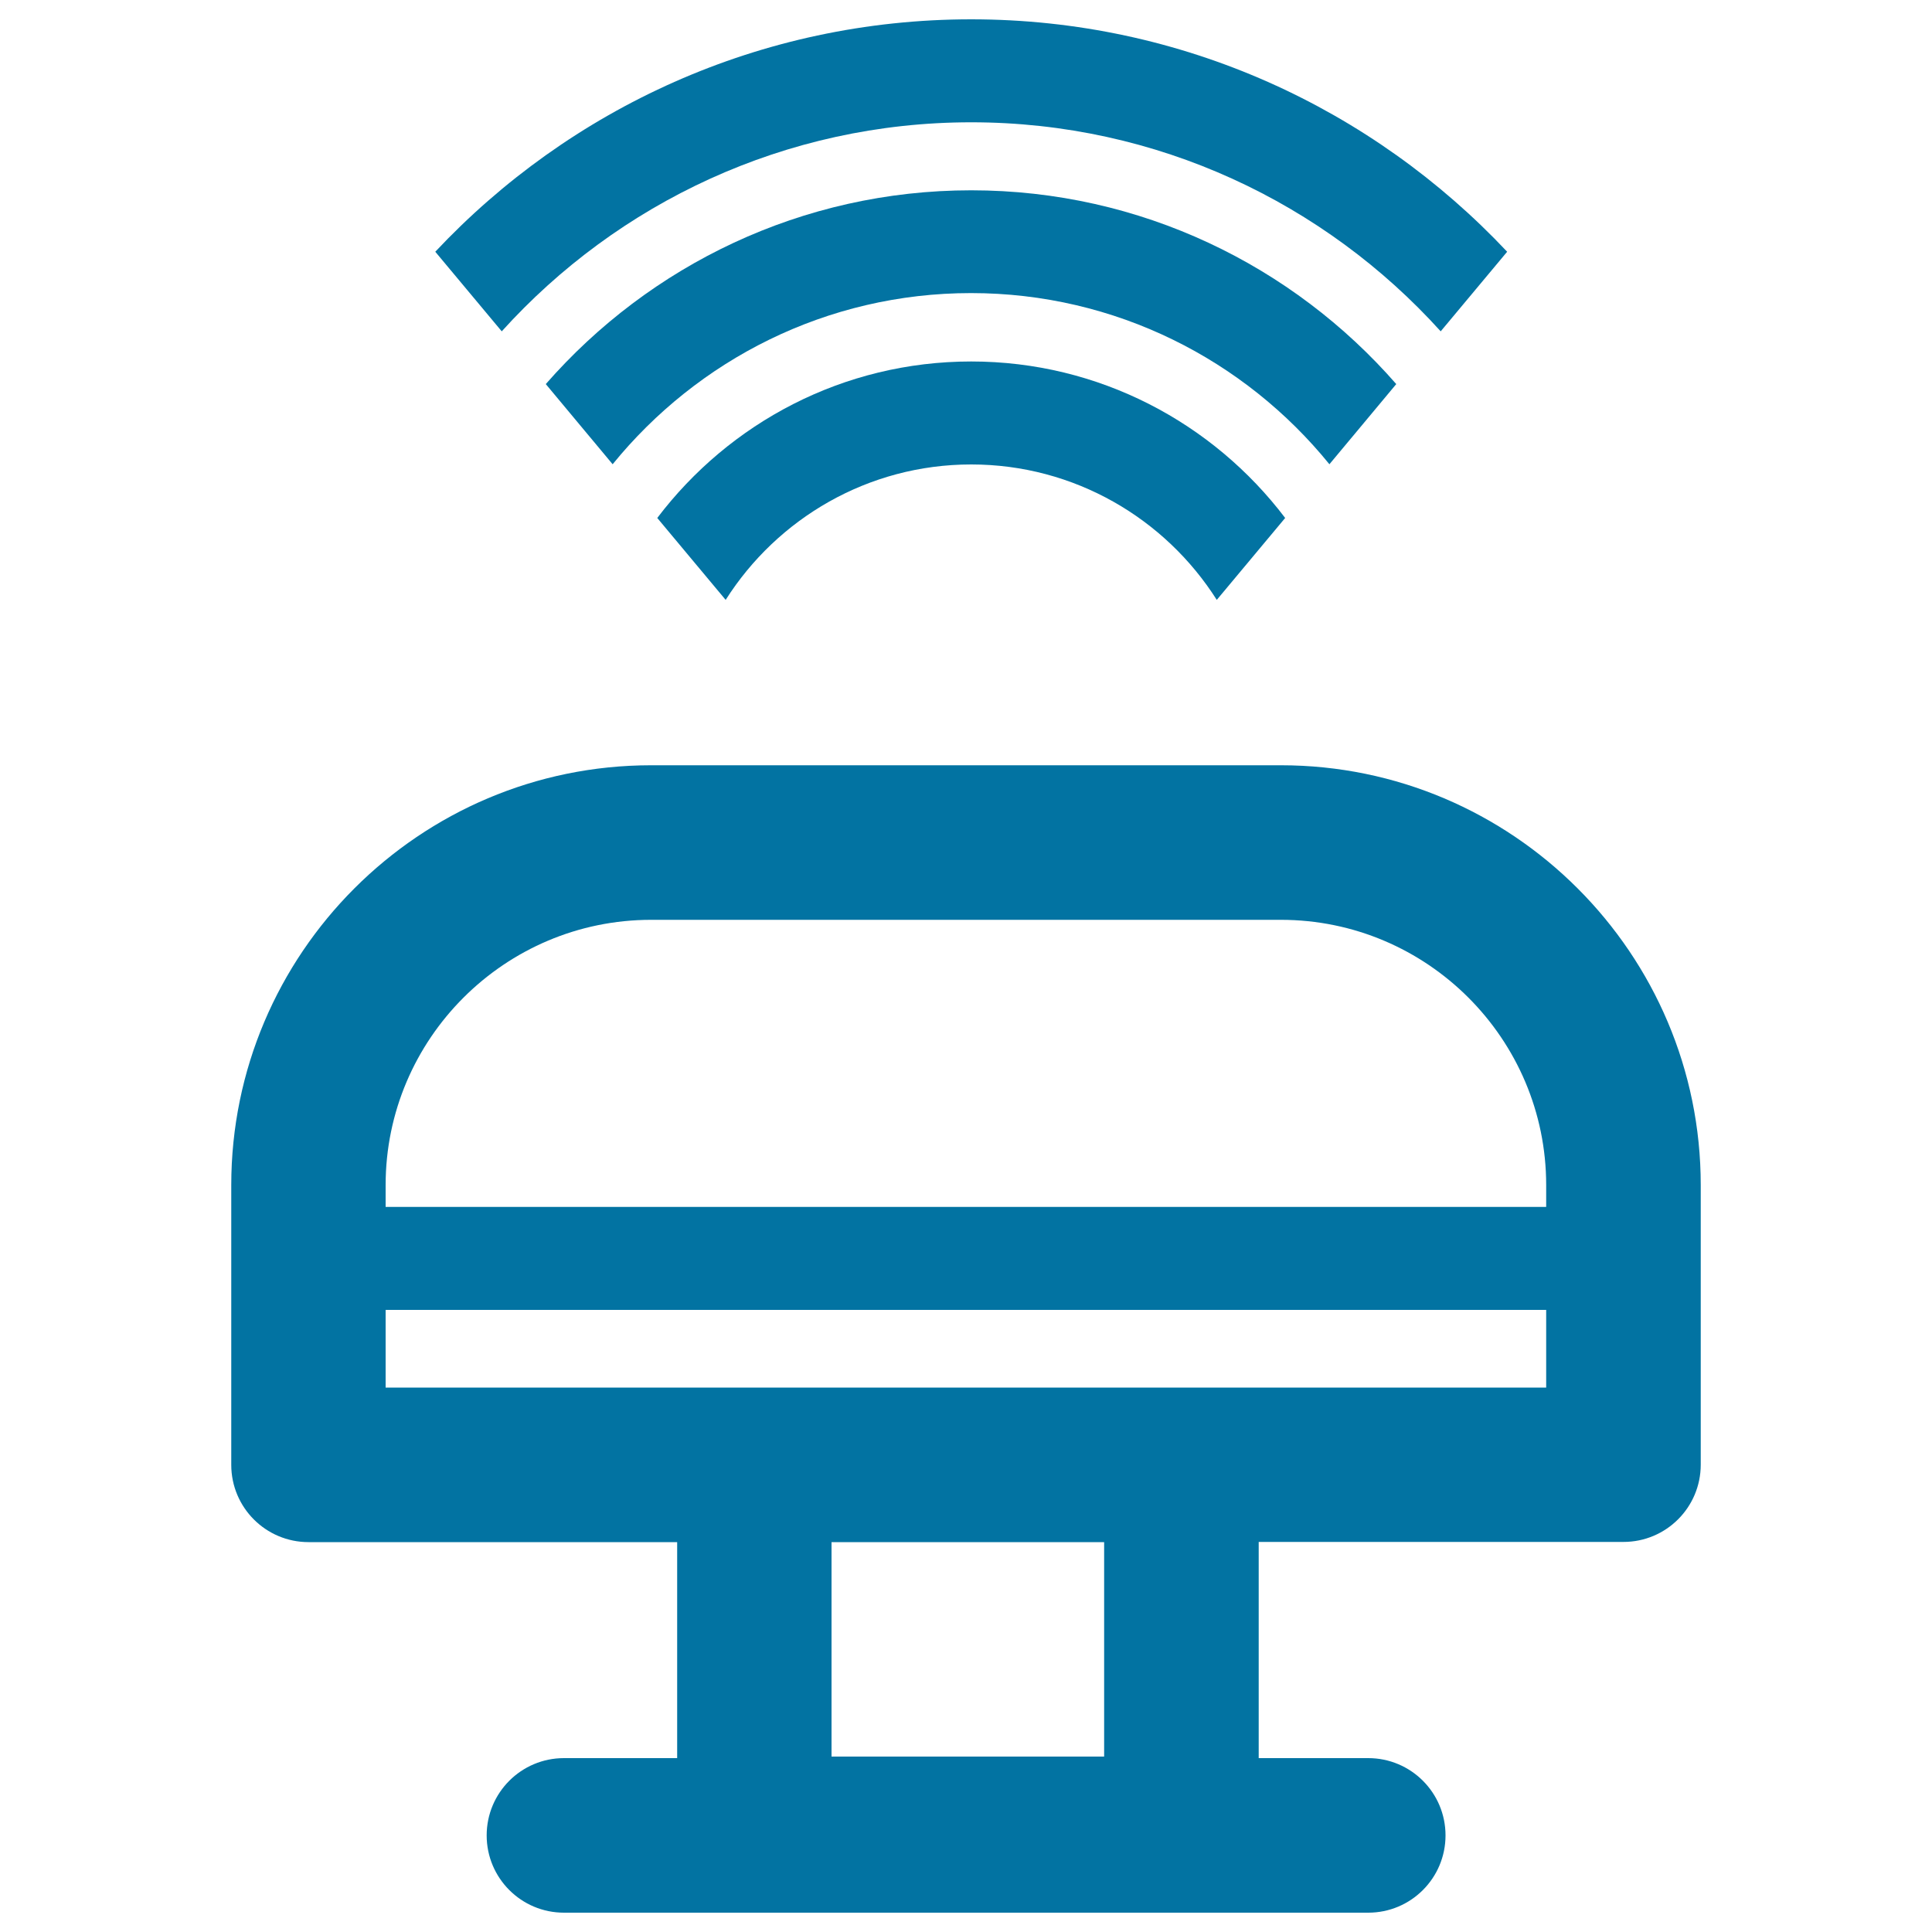 <svg xmlns="http://www.w3.org/2000/svg" viewBox="0 0 1000 1000" style="fill:#0273a2">
<title>Signal SVG icon</title>
<g><path d="M663,396.1H337c-119.8,0-217.3,97.5-217.3,217.3v144.8c0,22.1,17.9,40,40,40h190.8V910h-58.6c-22.1,0-40,17.9-40,40s17.9,40,40,40h416.3c22.1,0,40-17.9,40-40s-17.9-40-40-40h-56.7V798.1h188.8c22.1,0,40-17.9,40-40V613.4C880.3,493.6,782.8,396.1,663,396.1z M337,476.1h326c75.7,0,137.3,61.6,137.3,137.3v11.3H199.6v-11.3C199.6,537.7,261.3,476.1,337,476.1z M571.5,909.2H430.4v-111h141.1L571.5,909.2L571.5,909.2z M199.6,718.2V678h600.7v40.2H199.6z"/><path d="M502.7,10c-109.3,0-207.9,46.3-277.4,120.3l34.4,41.2c60-66.4,146.7-108.2,243-108.2c96.3,0,183,41.8,243,108.2l34.4-41.2C710.5,56.3,611.9,10,502.7,10z"/><path d="M502.7,187.1c-66.3,0-125.2,31.8-162.5,81l35.4,42.4c26.7-42.1,73.7-70.1,127.1-70.1c53.4,0,100.4,28,127.1,70.1l35.4-42.4C627.9,218.9,568.9,187.1,502.7,187.1z"/><path d="M502.7,98.5c-87.7,0-166.5,38.9-220.2,100.3l34.6,41.5c43.9-54,110.7-88.6,185.5-88.6c74.8,0,141.7,34.6,185.5,88.6l34.6-41.5C669.2,137.5,590.4,98.5,502.7,98.5z"/></g>
</svg>
